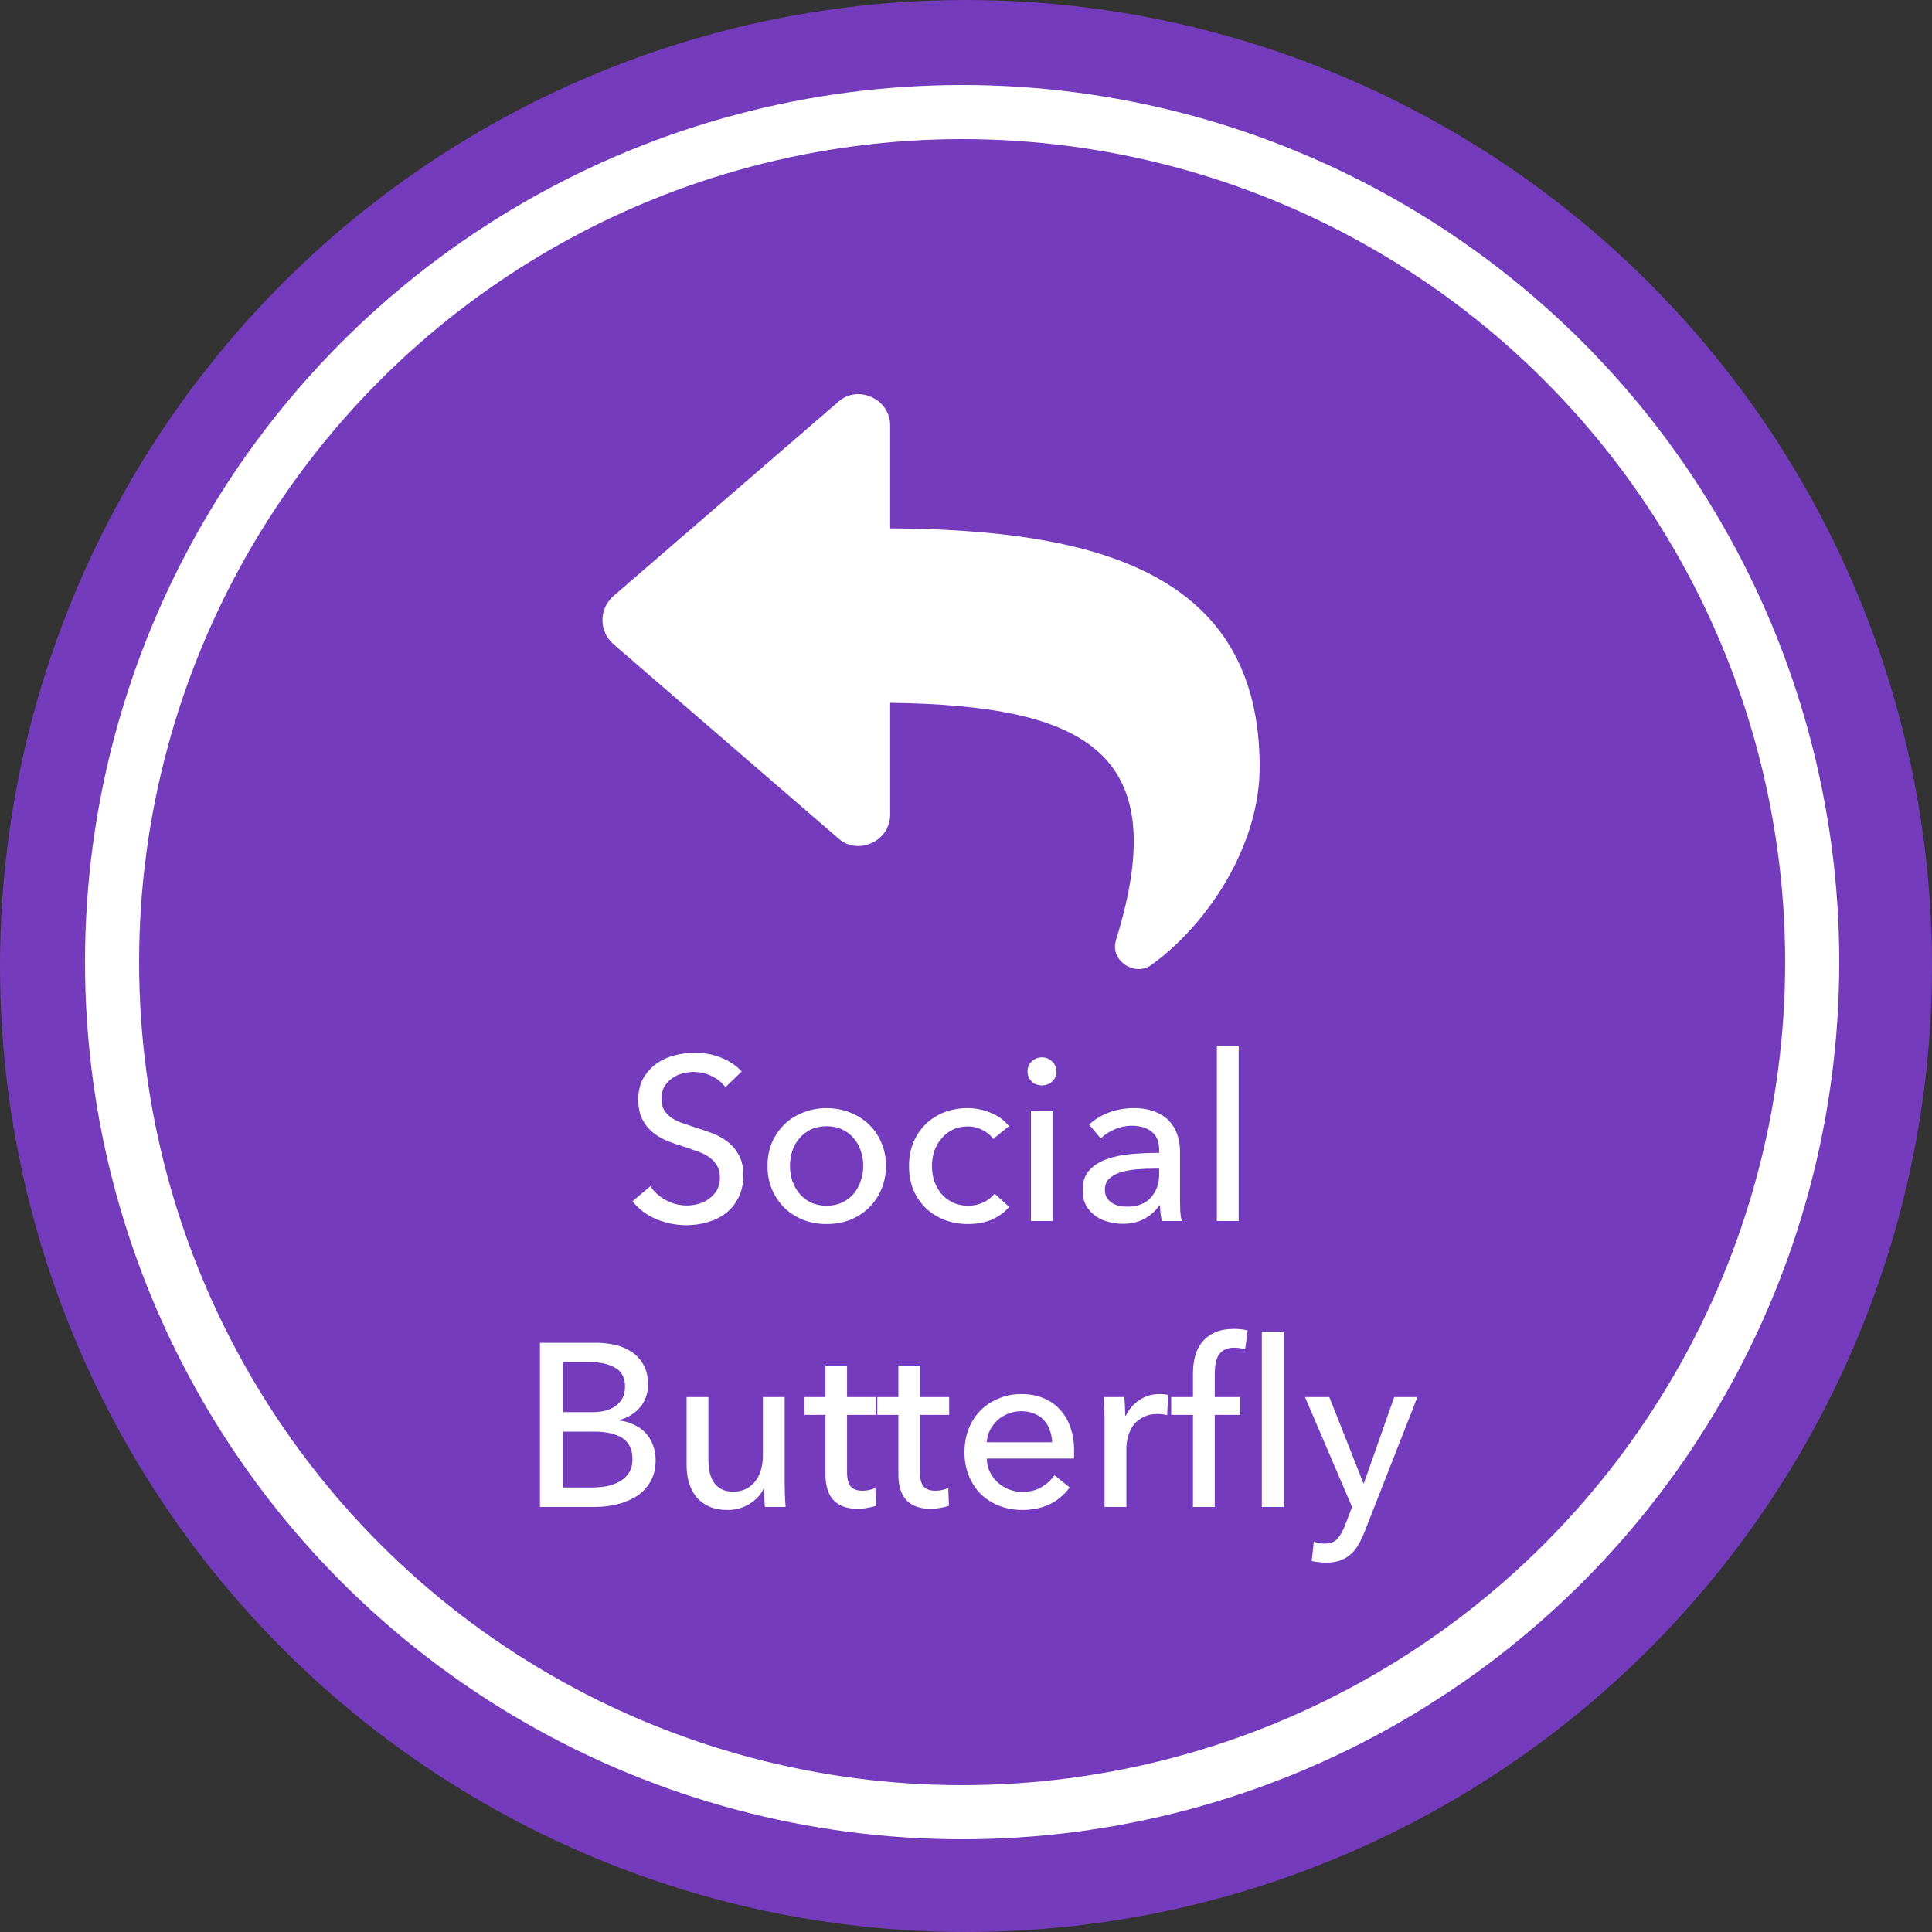 <svg width="250" height="250" viewBox="0 0 250 250" fill="none" xmlns="http://www.w3.org/2000/svg">
<rect x="0" y="0" width="250" height="250" fill="#333333" stroke="none"/>
<circle cx="125" cy="125" r="125" fill="#753BBD"/>
<circle cx="124.5" cy="124.5" r="110" fill="#753BBD" stroke="white" stroke-width="7"/>
<path d="M93.874 140.69C93.454 140.11 92.884 139.64 92.164 139.28C91.444 138.9 90.634 138.71 89.734 138.71C89.254 138.71 88.764 138.78 88.264 138.92C87.784 139.04 87.344 139.25 86.944 139.55C86.544 139.83 86.214 140.19 85.954 140.63C85.714 141.05 85.594 141.56 85.594 142.16C85.594 142.74 85.704 143.23 85.924 143.63C86.164 144.01 86.474 144.34 86.854 144.62C87.254 144.88 87.714 145.11 88.234 145.31C88.774 145.49 89.344 145.68 89.944 145.88C90.664 146.1 91.394 146.35 92.134 146.63C92.874 146.91 93.544 147.28 94.144 147.74C94.744 148.2 95.234 148.78 95.614 149.48C95.994 150.16 96.184 151.03 96.184 152.09C96.184 153.19 95.974 154.15 95.554 154.97C95.154 155.77 94.614 156.44 93.934 156.98C93.254 157.5 92.464 157.89 91.564 158.15C90.684 158.41 89.774 158.54 88.834 158.54C87.494 158.54 86.194 158.28 84.934 157.76C83.694 157.24 82.664 156.47 81.844 155.45L84.154 153.5C84.654 154.24 85.324 154.84 86.164 155.3C87.004 155.76 87.914 155.99 88.894 155.99C89.394 155.99 89.894 155.92 90.394 155.78C90.894 155.64 91.344 155.42 91.744 155.12C92.164 154.82 92.504 154.45 92.764 154.01C93.024 153.55 93.154 153 93.154 152.36C93.154 151.72 93.014 151.19 92.734 150.77C92.474 150.33 92.114 149.96 91.654 149.66C91.194 149.36 90.654 149.11 90.034 148.91C89.434 148.69 88.794 148.47 88.114 148.25C87.434 148.05 86.764 147.81 86.104 147.53C85.444 147.23 84.854 146.86 84.334 146.42C83.814 145.96 83.394 145.4 83.074 144.74C82.754 144.08 82.594 143.26 82.594 142.28C82.594 141.22 82.804 140.31 83.224 139.55C83.664 138.79 84.224 138.16 84.904 137.66C85.604 137.16 86.384 136.8 87.244 136.58C88.124 136.34 89.004 136.22 89.884 136.22C91.124 136.22 92.284 136.44 93.364 136.88C94.444 137.32 95.314 137.91 95.974 138.65L93.874 140.69ZM114.644 150.86C114.644 151.96 114.444 152.97 114.044 153.89C113.664 154.81 113.124 155.61 112.424 156.29C111.744 156.95 110.934 157.47 109.994 157.85C109.054 158.21 108.044 158.39 106.964 158.39C105.884 158.39 104.874 158.21 103.934 157.85C102.994 157.47 102.184 156.95 101.504 156.29C100.824 155.61 100.284 154.81 99.885 153.89C99.504 152.97 99.314 151.96 99.314 150.86C99.314 149.76 99.504 148.76 99.885 147.86C100.284 146.94 100.824 146.15 101.504 145.49C102.184 144.83 102.994 144.32 103.934 143.96C104.874 143.58 105.884 143.39 106.964 143.39C108.044 143.39 109.054 143.58 109.994 143.96C110.934 144.32 111.744 144.83 112.424 145.49C113.124 146.15 113.664 146.94 114.044 147.86C114.444 148.76 114.644 149.76 114.644 150.86ZM111.704 150.86C111.704 150.18 111.594 149.53 111.374 148.91C111.174 148.29 110.874 147.75 110.474 147.29C110.074 146.81 109.574 146.43 108.974 146.15C108.394 145.87 107.724 145.73 106.964 145.73C106.204 145.73 105.524 145.87 104.924 146.15C104.344 146.43 103.854 146.81 103.454 147.29C103.054 147.75 102.744 148.29 102.524 148.91C102.324 149.53 102.224 150.18 102.224 150.86C102.224 151.54 102.324 152.19 102.524 152.81C102.744 153.43 103.054 153.98 103.454 154.46C103.854 154.94 104.344 155.32 104.924 155.6C105.524 155.88 106.204 156.02 106.964 156.02C107.724 156.02 108.394 155.88 108.974 155.6C109.574 155.32 110.074 154.94 110.474 154.46C110.874 153.98 111.174 153.43 111.374 152.81C111.594 152.19 111.704 151.54 111.704 150.86ZM128.515 147.38C128.215 146.92 127.765 146.54 127.165 146.24C126.565 145.92 125.925 145.76 125.245 145.76C124.505 145.76 123.845 145.9 123.265 146.18C122.705 146.46 122.225 146.84 121.825 147.32C121.425 147.78 121.115 148.32 120.895 148.94C120.695 149.56 120.595 150.21 120.595 150.89C120.595 151.57 120.695 152.22 120.895 152.84C121.115 153.46 121.425 154.01 121.825 154.49C122.225 154.95 122.715 155.32 123.295 155.6C123.875 155.88 124.535 156.02 125.275 156.02C125.995 156.02 126.645 155.88 127.225 155.6C127.825 155.32 128.315 154.94 128.695 154.46L130.585 156.17C129.985 156.87 129.235 157.42 128.335 157.82C127.435 158.2 126.415 158.39 125.275 158.39C124.175 158.39 123.155 158.21 122.215 157.85C121.295 157.49 120.495 156.99 119.815 156.35C119.135 155.69 118.595 154.9 118.195 153.98C117.815 153.06 117.625 152.03 117.625 150.89C117.625 149.77 117.815 148.75 118.195 147.83C118.575 146.91 119.105 146.12 119.785 145.46C120.465 144.8 121.265 144.29 122.185 143.93C123.125 143.57 124.135 143.39 125.215 143.39C126.215 143.39 127.205 143.59 128.185 143.99C129.185 144.39 129.975 144.97 130.555 145.73L128.515 147.38ZM136.229 158H133.409V143.78H136.229V158ZM136.709 138.65C136.709 139.17 136.519 139.6 136.139 139.94C135.779 140.28 135.339 140.45 134.819 140.45C134.299 140.45 133.859 140.28 133.499 139.94C133.139 139.58 132.959 139.15 132.959 138.65C132.959 138.13 133.139 137.7 133.499 137.36C133.859 137 134.299 136.82 134.819 136.82C135.339 136.82 135.779 137 136.139 137.36C136.519 137.7 136.709 138.13 136.709 138.65ZM149.993 148.79C149.993 147.73 149.673 146.95 149.033 146.45C148.393 145.93 147.543 145.67 146.483 145.67C145.683 145.67 144.923 145.83 144.203 146.15C143.503 146.45 142.913 146.84 142.433 147.32L140.933 145.52C141.633 144.86 142.483 144.34 143.483 143.96C144.503 143.58 145.593 143.39 146.753 143.39C147.773 143.39 148.653 143.54 149.393 143.84C150.153 144.12 150.773 144.51 151.253 145.01C151.733 145.51 152.093 146.1 152.333 146.78C152.573 147.46 152.693 148.19 152.693 148.97V155.18C152.693 155.66 152.703 156.17 152.723 156.71C152.763 157.23 152.823 157.66 152.903 158H150.353C150.193 157.32 150.113 156.64 150.113 155.96H150.023C149.503 156.72 148.843 157.31 148.043 157.73C147.263 158.15 146.333 158.36 145.253 158.36C144.693 158.36 144.103 158.28 143.483 158.12C142.883 157.98 142.333 157.74 141.833 157.4C141.333 157.06 140.913 156.61 140.573 156.05C140.253 155.49 140.093 154.8 140.093 153.98C140.093 152.9 140.383 152.05 140.963 151.43C141.543 150.79 142.303 150.31 143.243 149.99C144.183 149.65 145.243 149.43 146.423 149.33C147.603 149.23 148.793 149.18 149.993 149.18V148.79ZM149.303 151.22C148.603 151.22 147.873 151.25 147.113 151.31C146.373 151.37 145.693 151.49 145.073 151.67C144.473 151.85 143.973 152.12 143.573 152.48C143.173 152.84 142.973 153.32 142.973 153.92C142.973 154.34 143.053 154.69 143.213 154.97C143.393 155.25 143.623 155.48 143.903 155.66C144.183 155.84 144.493 155.97 144.833 156.05C145.173 156.11 145.523 156.14 145.883 156.14C147.203 156.14 148.213 155.75 148.913 154.97C149.633 154.17 149.993 153.17 149.993 151.97V151.22H149.303ZM160.283 158H157.463V135.32H160.283V158ZM69.867 173.76H77.187C77.987 173.76 78.787 173.85 79.587 174.03C80.387 174.21 81.097 174.51 81.717 174.93C82.357 175.35 82.867 175.9 83.247 176.58C83.647 177.26 83.847 178.11 83.847 179.13C83.847 180.31 83.507 181.3 82.827 182.1C82.147 182.9 81.247 183.45 80.127 183.75V183.81C80.807 183.89 81.437 184.07 82.017 184.35C82.597 184.61 83.097 184.96 83.517 185.4C83.937 185.84 84.257 186.36 84.477 186.96C84.717 187.56 84.837 188.23 84.837 188.97C84.837 189.99 84.627 190.88 84.207 191.64C83.787 192.4 83.217 193.03 82.497 193.53C81.777 194.01 80.927 194.38 79.947 194.64C78.987 194.88 77.957 195 76.857 195H69.867V173.76ZM72.837 182.73H76.707C77.267 182.73 77.797 182.67 78.297 182.55C78.817 182.41 79.267 182.21 79.647 181.95C80.027 181.67 80.327 181.33 80.547 180.93C80.767 180.51 80.877 180.01 80.877 179.43C80.877 178.29 80.457 177.48 79.617 177C78.777 176.5 77.647 176.25 76.227 176.25H72.837V182.73ZM72.837 192.48H76.557C77.177 192.48 77.797 192.43 78.417 192.33C79.057 192.21 79.627 192.01 80.127 191.73C80.647 191.45 81.057 191.08 81.357 190.62C81.677 190.14 81.837 189.54 81.837 188.82C81.837 187.56 81.407 186.65 80.547 186.09C79.687 185.53 78.447 185.25 76.827 185.25H72.837V192.48ZM98.985 195C98.945 194.64 98.915 194.24 98.895 193.8C98.875 193.34 98.865 192.96 98.865 192.66H98.805C98.445 193.42 97.835 194.07 96.975 194.61C96.135 195.13 95.195 195.39 94.155 195.39C93.235 195.39 92.435 195.24 91.755 194.94C91.095 194.64 90.545 194.23 90.105 193.71C89.685 193.17 89.365 192.55 89.145 191.85C88.945 191.15 88.845 190.4 88.845 189.6V180.78H91.665V188.64C91.665 189.22 91.705 189.78 91.785 190.32C91.885 190.84 92.055 191.3 92.295 191.7C92.535 192.1 92.865 192.42 93.285 192.66C93.705 192.9 94.245 193.02 94.905 193.02C96.045 193.02 96.965 192.6 97.665 191.76C98.365 190.9 98.715 189.76 98.715 188.34V180.78H101.535V191.94C101.535 192.32 101.545 192.81 101.565 193.41C101.585 194.01 101.615 194.54 101.655 195H98.985ZM113.386 183.09H109.606V190.5C109.606 191.36 109.766 191.98 110.086 192.36C110.406 192.72 110.916 192.9 111.616 192.9C111.876 192.9 112.156 192.87 112.456 192.81C112.756 192.75 113.026 192.66 113.266 192.54L113.356 194.85C113.016 194.97 112.636 195.06 112.216 195.12C111.816 195.2 111.396 195.24 110.956 195.24C109.616 195.24 108.586 194.87 107.866 194.13C107.166 193.39 106.816 192.28 106.816 190.8V183.09H104.086V180.78H106.816V176.7H109.606V180.78H113.386V183.09ZM122.82 183.09H119.04V190.5C119.04 191.36 119.2 191.98 119.52 192.36C119.84 192.72 120.35 192.9 121.05 192.9C121.31 192.9 121.59 192.87 121.89 192.81C122.19 192.75 122.46 192.66 122.7 192.54L122.79 194.85C122.45 194.97 122.07 195.06 121.65 195.12C121.25 195.2 120.83 195.24 120.39 195.24C119.05 195.24 118.02 194.87 117.3 194.13C116.6 193.39 116.25 192.28 116.25 190.8V183.09H113.52V180.78H116.25V176.7H119.04V180.78H122.82V183.09ZM136.143 186.63C136.123 186.07 136.023 185.55 135.843 185.07C135.683 184.57 135.433 184.14 135.093 183.78C134.773 183.42 134.363 183.14 133.863 182.94C133.383 182.72 132.813 182.61 132.153 182.61C131.553 182.61 130.983 182.72 130.443 182.94C129.923 183.14 129.463 183.42 129.063 183.78C128.683 184.14 128.363 184.57 128.103 185.07C127.863 185.55 127.723 186.07 127.683 186.63H136.143ZM138.993 187.77C138.993 187.93 138.993 188.09 138.993 188.25C138.993 188.41 138.983 188.57 138.963 188.73H127.683C127.703 189.33 127.833 189.9 128.073 190.44C128.333 190.96 128.673 191.42 129.093 191.82C129.513 192.2 129.993 192.5 130.533 192.72C131.093 192.94 131.683 193.05 132.303 193.05C133.263 193.05 134.093 192.84 134.793 192.42C135.493 192 136.043 191.49 136.443 190.89L138.423 192.48C137.663 193.48 136.763 194.22 135.723 194.7C134.703 195.16 133.563 195.39 132.303 195.39C131.223 195.39 130.223 195.21 129.303 194.85C128.383 194.49 127.593 193.99 126.933 193.35C126.273 192.69 125.753 191.9 125.373 190.98C124.993 190.06 124.803 189.04 124.803 187.92C124.803 186.82 124.983 185.81 125.343 184.89C125.723 183.95 126.243 183.15 126.903 182.49C127.563 181.83 128.343 181.32 129.243 180.96C130.143 180.58 131.113 180.39 132.153 180.39C133.193 180.39 134.133 180.56 134.973 180.9C135.833 181.24 136.553 181.73 137.133 182.37C137.733 183.01 138.193 183.79 138.513 184.71C138.833 185.61 138.993 186.63 138.993 187.77ZM142.93 183.84C142.93 183.46 142.92 182.97 142.9 182.37C142.88 181.77 142.85 181.24 142.81 180.78H145.48C145.52 181.14 145.55 181.56 145.57 182.04C145.59 182.5 145.6 182.88 145.6 183.18H145.69C146.09 182.34 146.67 181.67 147.43 181.17C148.21 180.65 149.08 180.39 150.04 180.39C150.48 180.39 150.85 180.43 151.15 180.51L151.03 183.12C150.63 183.02 150.2 182.97 149.74 182.97C149.06 182.97 148.47 183.1 147.97 183.36C147.47 183.6 147.05 183.93 146.71 184.35C146.39 184.77 146.15 185.26 145.99 185.82C145.83 186.36 145.75 186.93 145.75 187.53V195H142.93V183.84ZM166.099 195H163.279V172.32H166.099V195ZM160.489 183.09H157.189V195H154.369V183.09H151.549V180.78H154.369V177.81C154.369 176.97 154.459 176.2 154.639 175.5C154.839 174.78 155.149 174.16 155.569 173.64C156.009 173.12 156.559 172.71 157.219 172.41C157.899 172.11 158.719 171.96 159.679 171.96C160.359 171.96 160.949 172.03 161.449 172.17L161.119 174.6C160.899 174.54 160.679 174.49 160.459 174.45C160.239 174.41 159.989 174.39 159.709 174.39C159.169 174.39 158.729 174.49 158.389 174.69C158.069 174.87 157.819 175.12 157.639 175.44C157.459 175.76 157.339 176.13 157.279 176.55C157.219 176.95 157.189 177.37 157.189 177.81V180.78H160.489V183.09ZM176.426 191.94H176.486L180.416 180.78H183.416L176.516 198.36C176.276 198.96 176.016 199.49 175.736 199.95C175.456 200.43 175.126 200.83 174.746 201.15C174.366 201.49 173.916 201.75 173.396 201.93C172.896 202.11 172.296 202.2 171.596 202.2C171.296 202.2 170.986 202.18 170.666 202.14C170.366 202.12 170.056 202.07 169.736 201.99L170.006 199.5C170.486 199.66 170.956 199.74 171.416 199.74C172.156 199.74 172.706 199.53 173.066 199.11C173.426 198.71 173.756 198.13 174.056 197.37L174.956 195L168.866 180.78H172.016L176.426 191.94Z" fill="white"/>
<path d="M79.328 77.168C77.502 78.828 77.502 81.65 79.328 83.311L108.547 108.545C111.037 110.703 115.188 108.877 115.188 105.391V90.947C140.92 91.279 151.877 97.588 144.406 121.66C143.576 124.316 146.896 126.475 149.055 124.814C156.359 119.502 163 109.375 163 99.248C163 74.014 141.75 68.535 115.188 68.369V55.088C115.188 51.602 111.037 49.775 108.547 51.934L79.328 77.168Z" fill="white"/>
</svg>
